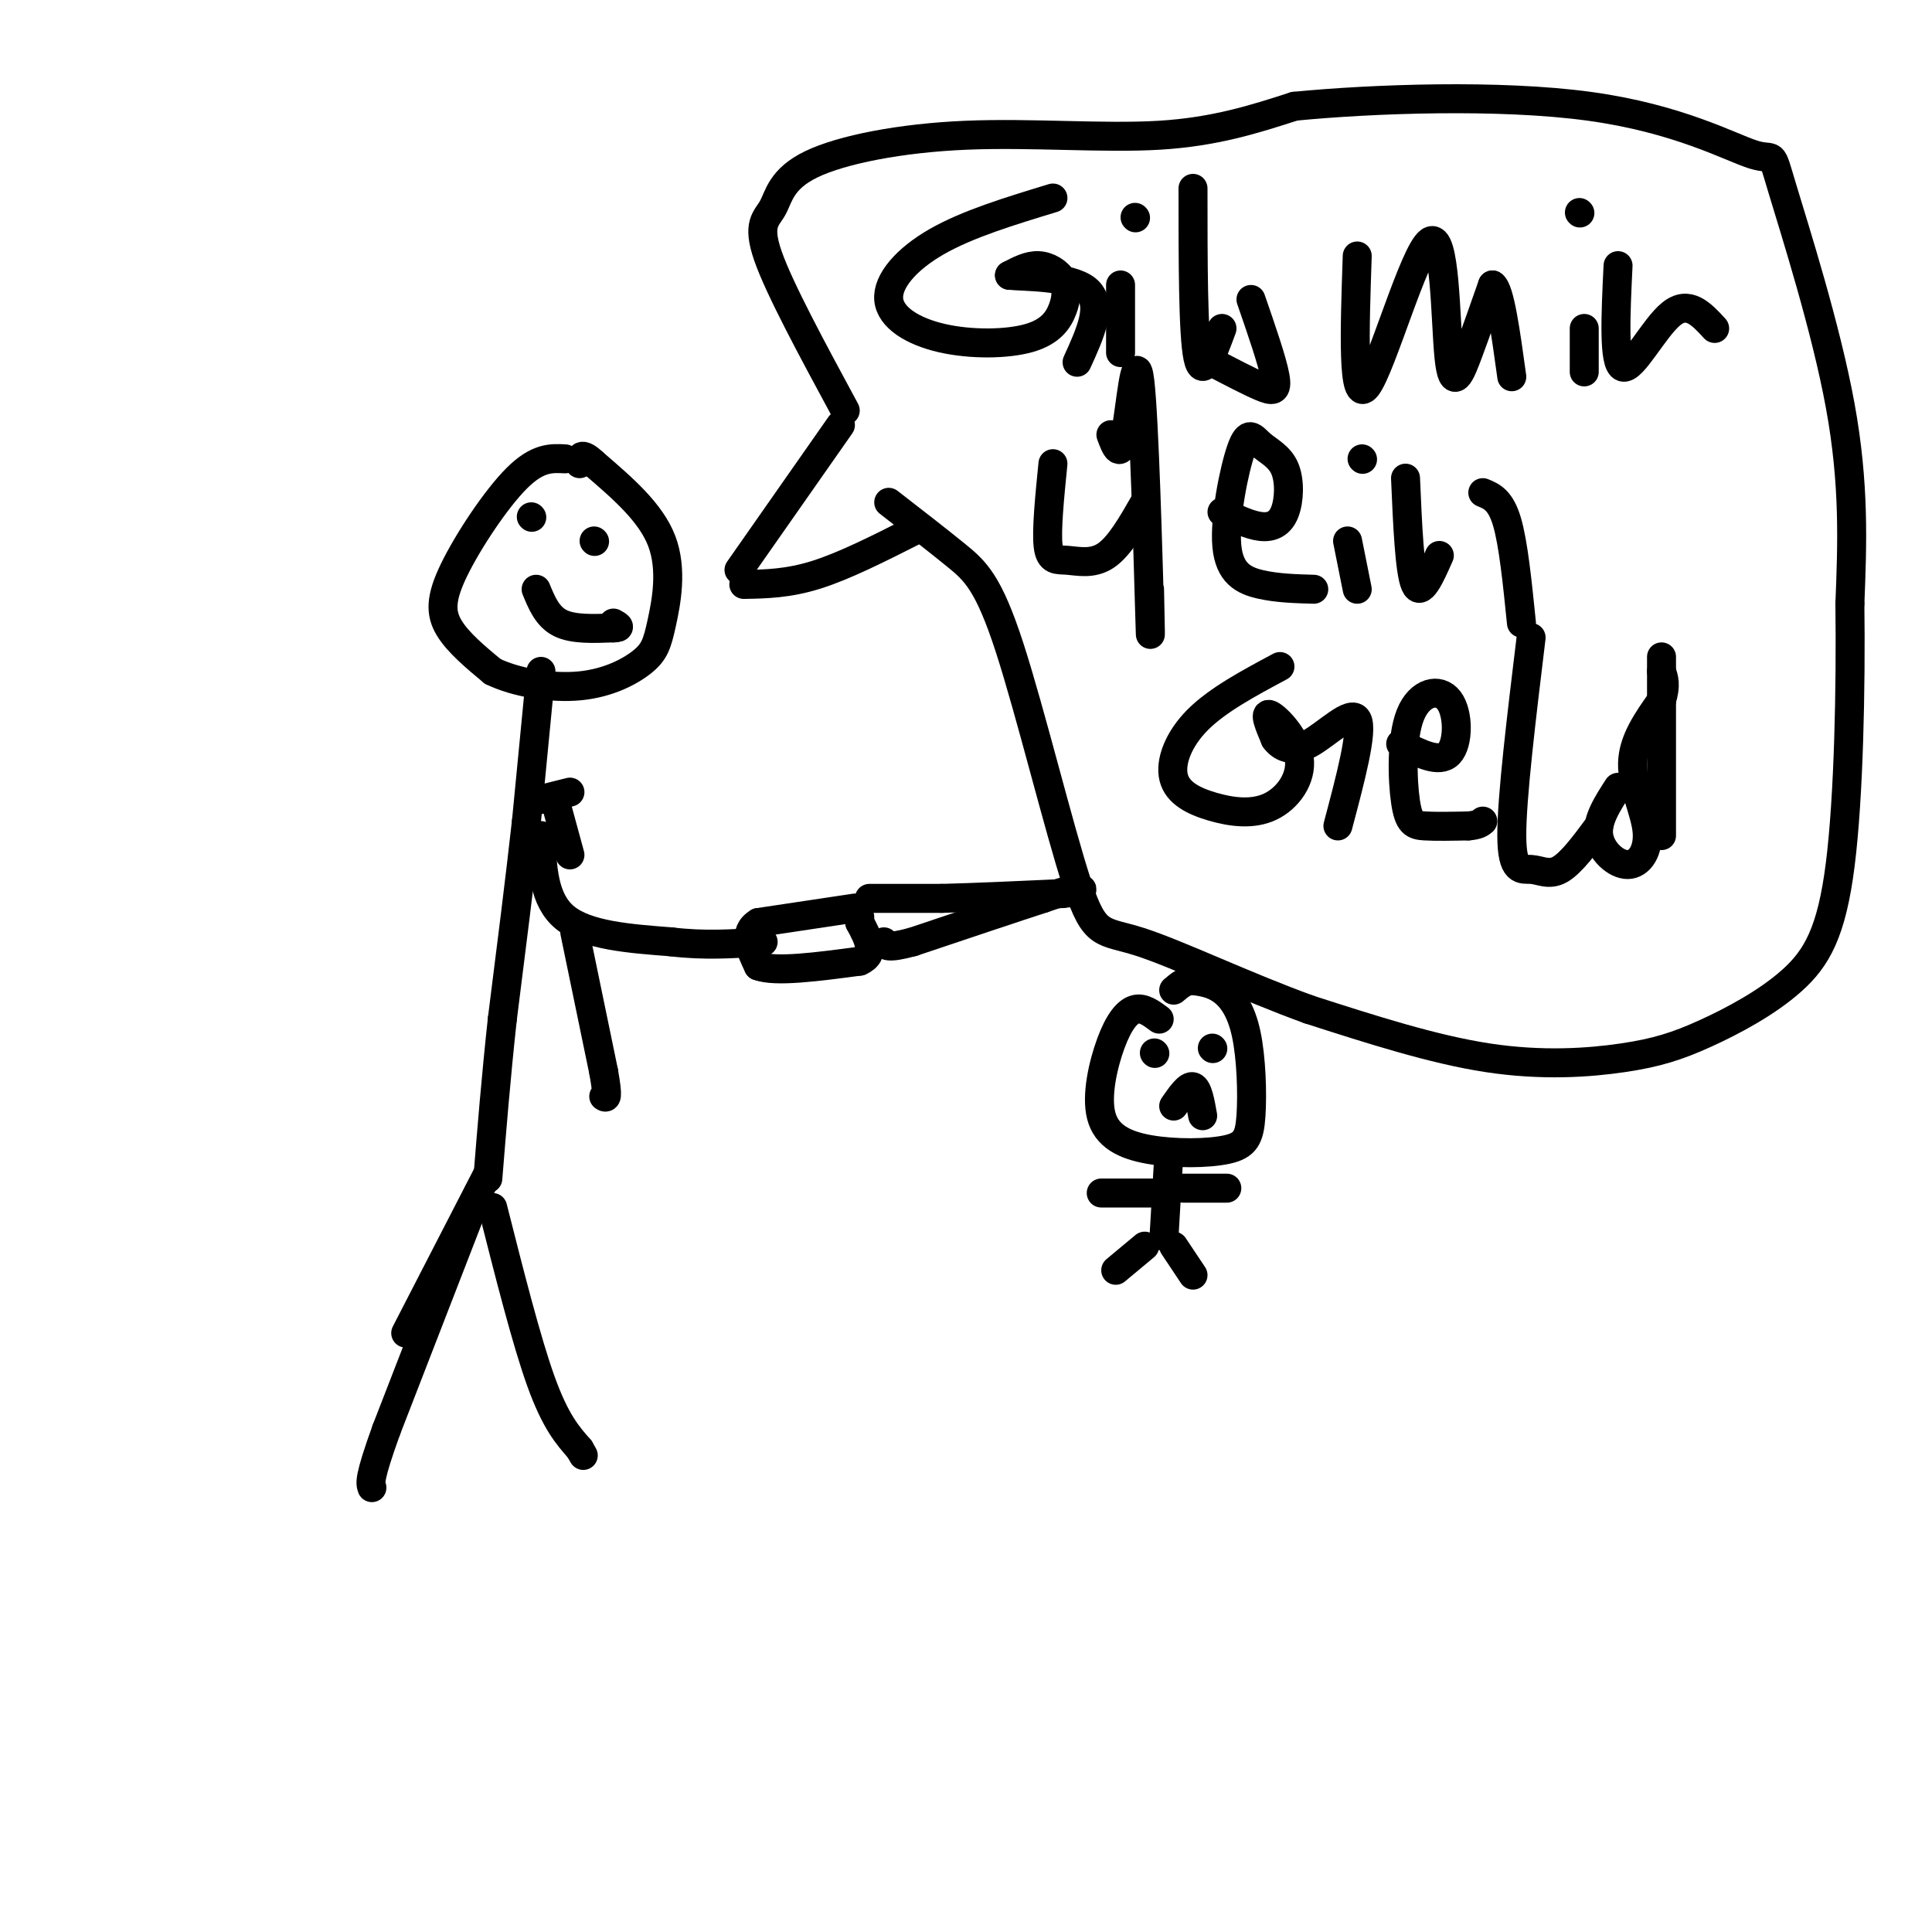 <svg viewBox='0 0 400 400' version='1.1' xmlns='http://www.w3.org/2000/svg' xmlns:xlink='http://www.w3.org/1999/xlink'><g fill='none' stroke='rgb(0,0,0)' stroke-width='6' stroke-linecap='round' stroke-linejoin='round'><path d='M117,95c-2.839,-0.155 -5.679,-0.310 -10,4c-4.321,4.310 -10.125,13.083 -13,19c-2.875,5.917 -2.821,8.976 -1,12c1.821,3.024 5.411,6.012 9,9'/><path d='M102,139c4.733,2.304 12.067,3.565 18,3c5.933,-0.565 10.467,-2.956 13,-5c2.533,-2.044 3.067,-3.743 4,-8c0.933,-4.257 2.267,-11.074 0,-17c-2.267,-5.926 -8.133,-10.963 -14,-16'/><path d='M123,96c-2.833,-2.667 -2.917,-1.333 -3,0'/><path d='M112,139c0.000,0.000 -3.000,31.000 -3,31'/><path d='M109,170c-1.333,12.000 -3.167,26.500 -5,41'/><path d='M104,211c-1.333,12.333 -2.167,22.667 -3,33'/><path d='M101,243c0.000,0.000 -17.000,33.000 -17,33'/><path d='M102,250c3.500,13.833 7.000,27.667 10,36c3.000,8.333 5.500,11.167 8,14'/><path d='M120,300c1.333,2.333 0.667,1.167 0,0'/><path d='M99,247c0.000,0.000 -19.000,49.000 -19,49'/><path d='M80,296c-3.667,10.167 -3.333,11.083 -3,12'/><path d='M112,173c0.250,6.667 0.500,13.333 5,17c4.500,3.667 13.250,4.333 22,5'/><path d='M139,195c6.833,0.833 12.917,0.417 19,0'/><path d='M177,188c0.000,0.000 -20.000,3.000 -20,3'/><path d='M157,191c-3.333,2.000 -1.667,5.500 0,9'/><path d='M157,200c3.500,1.333 12.250,0.167 21,-1'/><path d='M178,199c3.500,-1.500 1.750,-4.750 0,-8'/><path d='M178,191c0.000,-1.500 0.000,-1.250 0,-1'/><path d='M180,186c0.000,0.000 15.000,0.000 15,0'/><path d='M195,186c6.667,-0.167 15.833,-0.583 25,-1'/><path d='M220,185c4.867,-0.467 4.533,-1.133 3,-1c-1.533,0.133 -4.267,1.067 -7,2'/><path d='M216,186c-5.667,1.833 -16.333,5.417 -27,9'/><path d='M189,195c-5.500,1.500 -5.750,0.750 -6,0'/><path d='M110,107c0.000,0.000 0.100,0.100 0.1,0.1'/><path d='M123,112c0.000,0.000 0.100,0.100 0.1,0.1'/><path d='M111,122c1.167,2.833 2.333,5.667 5,7c2.667,1.333 6.833,1.167 11,1'/><path d='M127,130c1.833,0.000 0.917,-0.500 0,-1'/><path d='M110,166c0.000,0.000 8.000,-2.000 8,-2'/><path d='M115,166c0.000,0.000 3.000,11.000 3,11'/><path d='M119,193c0.000,0.000 6.000,29.000 6,29'/><path d='M125,222c1.000,5.667 0.500,5.333 0,5'/><path d='M153,118c0.000,0.000 21.000,-30.000 21,-30'/><path d='M154,121c4.583,-0.083 9.167,-0.167 15,-2c5.833,-1.833 12.917,-5.417 20,-9'/><path d='M218,41c-8.809,2.678 -17.618,5.355 -24,9c-6.382,3.645 -10.337,8.257 -10,12c0.337,3.743 4.966,6.616 11,8c6.034,1.384 13.473,1.280 18,0c4.527,-1.280 6.141,-3.735 7,-6c0.859,-2.265 0.962,-4.341 0,-6c-0.962,-1.659 -2.989,-2.903 -5,-3c-2.011,-0.097 -4.005,0.951 -6,2'/><path d='M209,57c2.711,0.311 12.489,0.089 16,3c3.511,2.911 0.756,8.956 -2,15'/><path d='M232,59c0.000,0.000 0.000,14.000 0,14'/><path d='M235,45c0.000,0.000 0.100,0.100 0.1,0.1'/><path d='M247,39c0.000,15.083 0.000,30.167 1,35c1.000,4.833 3.000,-0.583 5,-6'/><path d='M259,62c2.222,6.422 4.444,12.844 5,16c0.556,3.156 -0.556,3.044 -3,2c-2.444,-1.044 -6.222,-3.022 -10,-5'/><path d='M281,53c-0.530,15.522 -1.059,31.043 2,27c3.059,-4.043 9.707,-27.651 13,-30c3.293,-2.349 3.233,16.560 4,24c0.767,7.440 2.362,3.411 4,-1c1.638,-4.411 3.319,-9.206 5,-14'/><path d='M309,59c1.500,0.833 2.750,9.917 4,19'/><path d='M328,68c0.000,0.000 0.000,9.000 0,9'/><path d='M327,44c0.000,0.000 0.100,0.100 0.1,0.1'/><path d='M335,55c-0.489,10.156 -0.978,20.311 1,21c1.978,0.689 6.422,-8.089 10,-11c3.578,-2.911 6.289,0.044 9,3'/><path d='M218,96c-0.685,6.881 -1.369,13.762 -1,17c0.369,3.238 1.792,2.833 4,3c2.208,0.167 5.202,0.905 8,-1c2.798,-1.905 5.399,-6.452 8,-11'/><path d='M230,90c0.988,2.667 1.976,5.333 3,0c1.024,-5.333 2.083,-18.667 3,-11c0.917,7.667 1.690,36.333 2,47c0.310,10.667 0.155,3.333 0,-4'/><path d='M253,106c2.849,1.367 5.699,2.734 8,3c2.301,0.266 4.054,-0.569 5,-3c0.946,-2.431 1.084,-6.459 0,-9c-1.084,-2.541 -3.390,-3.595 -5,-5c-1.610,-1.405 -2.524,-3.160 -4,1c-1.476,4.160 -3.513,14.235 -3,20c0.513,5.765 3.575,7.218 7,8c3.425,0.782 7.212,0.891 11,1'/><path d='M279,112c0.000,0.000 2.000,10.000 2,10'/><path d='M282,95c0.000,0.000 0.100,0.100 0.1,0.1'/><path d='M291,99c0.417,9.667 0.833,19.333 2,22c1.167,2.667 3.083,-1.667 5,-6'/><path d='M307,102c1.833,0.750 3.667,1.500 5,6c1.333,4.500 2.167,12.750 3,21'/><path d='M265,138c-6.457,3.456 -12.914,6.912 -17,11c-4.086,4.088 -5.801,8.807 -5,12c0.801,3.193 4.118,4.861 8,6c3.882,1.139 8.329,1.749 12,0c3.671,-1.749 6.565,-5.855 6,-10c-0.565,-4.145 -4.590,-8.327 -6,-9c-1.410,-0.673 -0.205,2.164 1,5'/><path d='M264,153c1.095,1.560 3.333,2.958 7,1c3.667,-1.958 8.762,-7.274 10,-5c1.238,2.274 -1.381,12.137 -4,22'/><path d='M290,154c3.997,2.047 7.993,4.093 10,2c2.007,-2.093 2.024,-8.326 0,-11c-2.024,-2.674 -6.089,-1.789 -8,3c-1.911,4.789 -1.668,13.482 -1,18c0.668,4.518 1.762,4.862 4,5c2.238,0.138 5.619,0.069 9,0'/><path d='M304,171c2.000,-0.167 2.500,-0.583 3,-1'/><path d='M317,132c-2.012,16.589 -4.024,33.179 -4,41c0.024,7.821 2.083,6.875 4,7c1.917,0.125 3.690,1.321 6,0c2.310,-1.321 5.155,-5.161 8,-9'/><path d='M335,163c-2.215,3.426 -4.431,6.852 -4,10c0.431,3.148 3.507,6.019 6,6c2.493,-0.019 4.402,-2.928 4,-7c-0.402,-4.072 -3.115,-9.306 -3,-14c0.115,-4.694 3.057,-8.847 6,-13'/><path d='M344,145c1.000,-3.167 0.500,-4.583 0,-6'/><path d='M344,136c0.000,0.000 0.000,37.000 0,37'/><path d='M175,85c-6.819,-12.614 -13.638,-25.228 -16,-32c-2.362,-6.772 -0.265,-7.701 1,-10c1.265,-2.299 1.700,-5.967 8,-9c6.300,-3.033 18.465,-5.432 32,-6c13.535,-0.568 28.438,0.695 40,0c11.562,-0.695 19.781,-3.347 28,-6'/><path d='M268,22c16.132,-1.579 42.464,-2.525 61,0c18.536,2.525 29.278,8.522 34,10c4.722,1.478 3.425,-1.564 6,7c2.575,8.564 9.021,28.732 12,45c2.979,16.268 2.489,28.634 2,41'/><path d='M383,125c0.221,17.276 -0.226,39.967 -2,54c-1.774,14.033 -4.873,19.407 -10,24c-5.127,4.593 -12.281,8.407 -18,11c-5.719,2.593 -10.001,3.967 -17,5c-6.999,1.033 -16.714,1.724 -28,0c-11.286,-1.724 -24.143,-5.862 -37,-10'/><path d='M271,209c-13.055,-4.714 -27.191,-11.498 -35,-14c-7.809,-2.502 -9.289,-0.722 -13,-12c-3.711,-11.278 -9.653,-35.613 -14,-49c-4.347,-13.387 -7.099,-15.825 -11,-19c-3.901,-3.175 -8.950,-7.088 -14,-11'/><path d='M240,211c-1.657,-1.238 -3.314,-2.476 -5,-2c-1.686,0.476 -3.401,2.666 -5,7c-1.599,4.334 -3.084,10.812 -2,15c1.084,4.188 4.735,6.086 10,7c5.265,0.914 12.143,0.844 16,0c3.857,-0.844 4.694,-2.463 5,-7c0.306,-4.537 0.082,-11.991 -1,-17c-1.082,-5.009 -3.024,-7.574 -5,-9c-1.976,-1.426 -3.988,-1.713 -6,-2'/><path d='M247,203c-1.667,0.000 -2.833,1.000 -4,2'/><path d='M239,218c0.000,0.000 0.100,0.100 0.1,0.1'/><path d='M251,217c0.000,0.000 0.100,0.100 0.1,0.1'/><path d='M242,239c0.000,0.000 -1.000,17.000 -1,17'/><path d='M237,258c0.000,0.000 -6.000,5.000 -6,5'/><path d='M243,258c0.000,0.000 4.000,6.000 4,6'/><path d='M239,247c0.000,0.000 -11.000,0.000 -11,0'/><path d='M245,246c0.000,0.000 9.000,0.000 9,0'/><path d='M243,229c1.500,-2.167 3.000,-4.333 4,-4c1.000,0.333 1.500,3.167 2,6'/></g>
</svg>